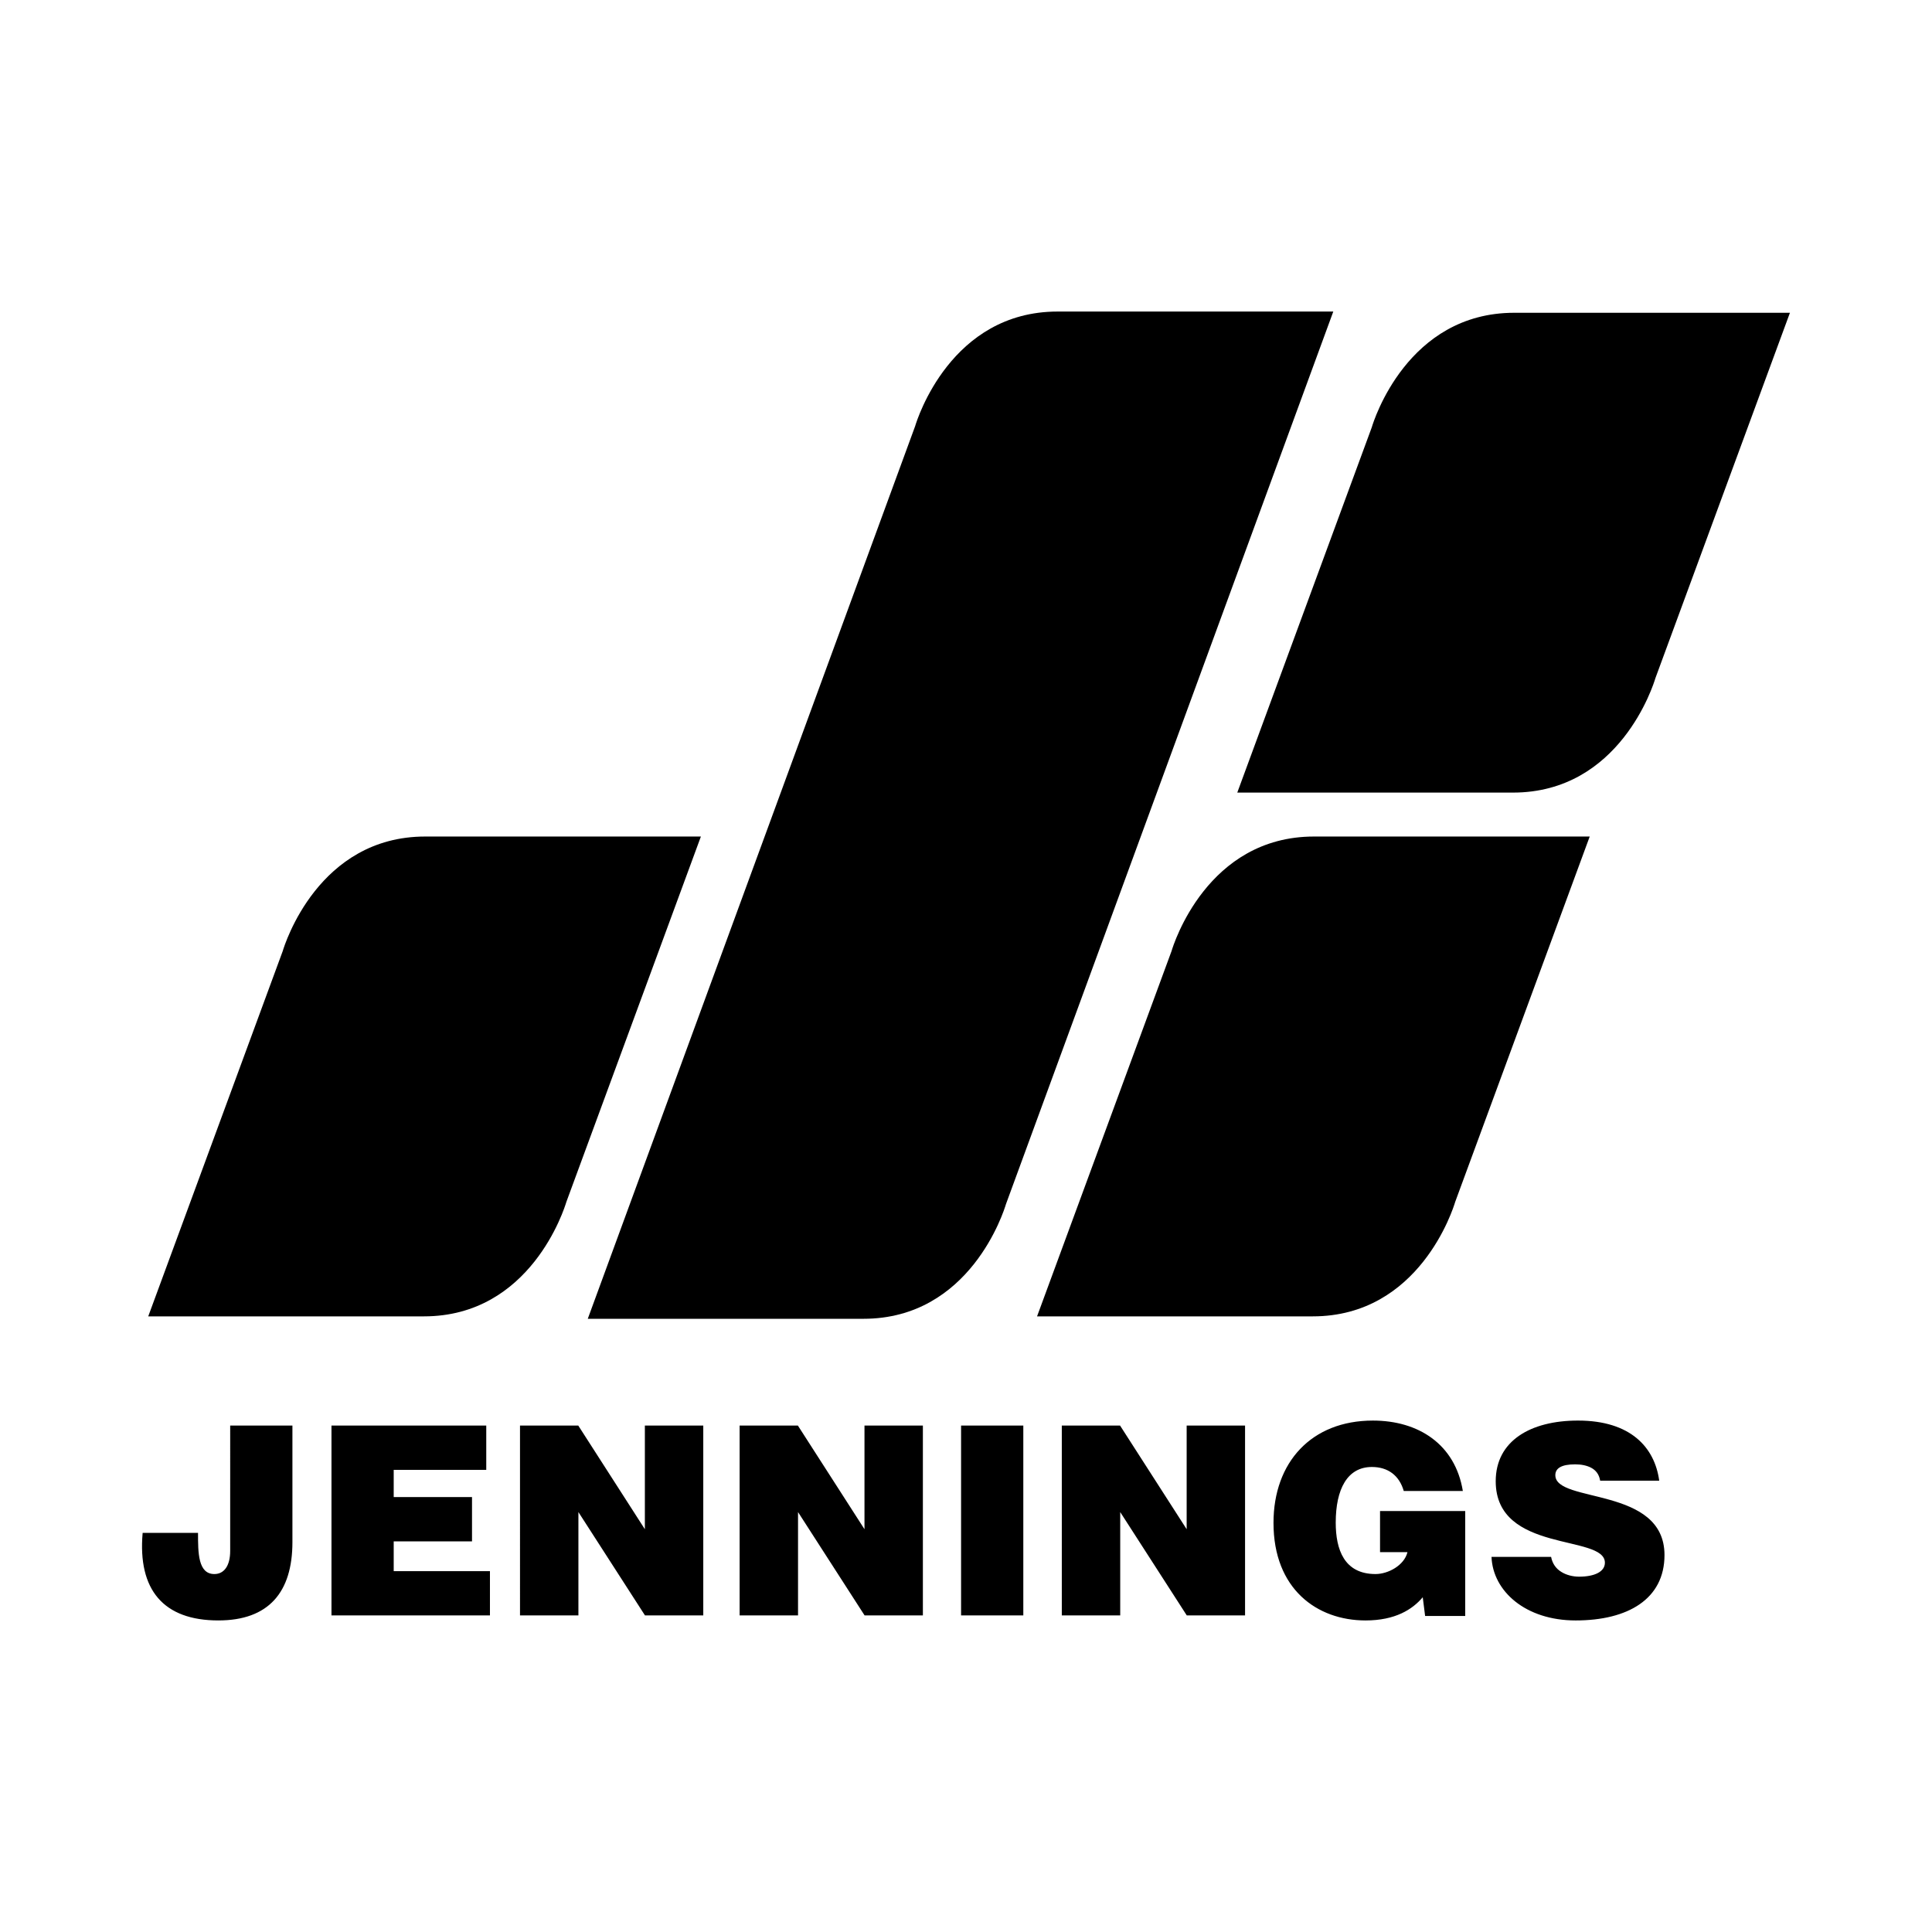 <svg xmlns="http://www.w3.org/2000/svg" width="2500" height="2500" viewBox="0 0 192.756 192.756"><g fill-rule="evenodd" clip-rule="evenodd"><path fill="#fff" d="M0 0h192.756v192.756H0V0z"/><path d="M69.928 83.461H42.422c-10.651 0-14.017 10.762-14.215 11.43l-13.418 36.443h27.506c10.652 0 14.019-10.766 14.215-11.43l13.418-36.443z"/><path d="M55.112 119.479c-.118.424-3.004 10.393-12.816 10.393H16.885l12.702-34.498.01-.028.009-.029c.118-.424 3.004-10.393 12.816-10.393h25.411l-12.721 34.555zM131.1 83.461c-10.654 0-14.02 10.767-14.215 11.43l-13.418 36.443h27.506c10.65 0 14.018-10.762 14.215-11.43l13.418-36.443H131.1z"/><path d="M143.789 119.479c-.117.424-3.004 10.393-12.816 10.393h-25.41l12.703-34.498.01-.028.008-.029c.117-.424 3.004-10.393 12.816-10.393h25.41l-12.721 34.555zM133.023 31.083H105.52c-10.655 0-14.02 10.771-14.215 11.43l-32.663 89.063h27.505c10.655 0 14.019-10.77 14.214-11.43l32.662-89.063z"/><path d="M98.963 119.723c-.117.424-3.003 10.393-12.816 10.393H60.735l31.95-87.121.01-.028s3.012-10.421 12.824-10.421h25.412l-31.968 87.177zM178.582 31.206h-27.506c-10.65 0-14.018 10.762-14.215 11.429l-13.418 36.442h27.506c10.65 0 14.018-10.76 14.215-11.43l13.418-36.441z"/><path d="M163.766 67.223c-.117.424-3.004 10.392-12.816 10.392h-25.41l12.703-34.497.01-.029.008-.03c.117-.424 3.004-10.392 12.816-10.392h25.41l-12.721 34.556zM19.757 152.938c0 1.975 0 4.105 1.631 4.105.947 0 1.578-.789 1.578-2.316V142.23h6.209v11.629c0 4.998-2.368 7.812-7.393 7.812-5.472 0-8.05-3.051-7.55-8.734h5.525v.001zM33.071 161.172V142.23h15.443v4.42H39.28v2.711h7.813v4.42H39.28v2.973h9.602v4.418H33.071zM64.338 152.57v-10.34h5.828v18.942h-5.815l-6.643-10.313v10.313h-5.827V142.23h5.815l6.642 10.34zM86.25 152.57v-10.34h5.826v18.942h-5.814l-6.642-10.313v10.313h-5.828V142.23h5.814l6.644 10.34zM95.887 161.172V142.23h6.209v18.942h-6.209zM118.393 152.57v-10.34h5.826v18.942h-5.813l-6.642-10.313v10.313h-5.828V142.23h5.814l6.643 10.34zM146.184 161.225h-4l-.236-1.867c-1.025 1.211-2.736 2.314-5.709 2.314-4.84 0-9.182-3.131-9.182-9.732 0-6.051 3.789-10.209 9.918-10.209 4.553 0 8.209 2.369 8.973 7.025h-5.895c-.447-1.553-1.578-2.395-3.182-2.395-2.447 0-3.605 2.211-3.605 5.551 0 2.684.842 5.131 3.973 5.131 1.264 0 2.867-.869 3.184-2.184h-2.736v-4.104h8.498v10.47h-.001zM159.648 147.729c-.105-.656-.447-1.051-.895-1.289-.447-.236-.998-.342-1.604-.342-1.369 0-1.973.395-1.973 1.08 0 2.84 10.891 1.078 10.891 7.971 0 4.393-3.656 6.523-8.865 6.523-4.998 0-8.262-2.92-8.393-6.34h5.945c.131.684.5 1.184 1.025 1.5.5.316 1.158.473 1.764.473 1.551 0 2.578-.498 2.578-1.393 0-2.869-10.893-.895-10.893-8.131 0-4.023 3.473-6.051 8.209-6.051 5.262 0 7.654 2.684 8.104 5.998h-5.893v.001z"/></g></svg>